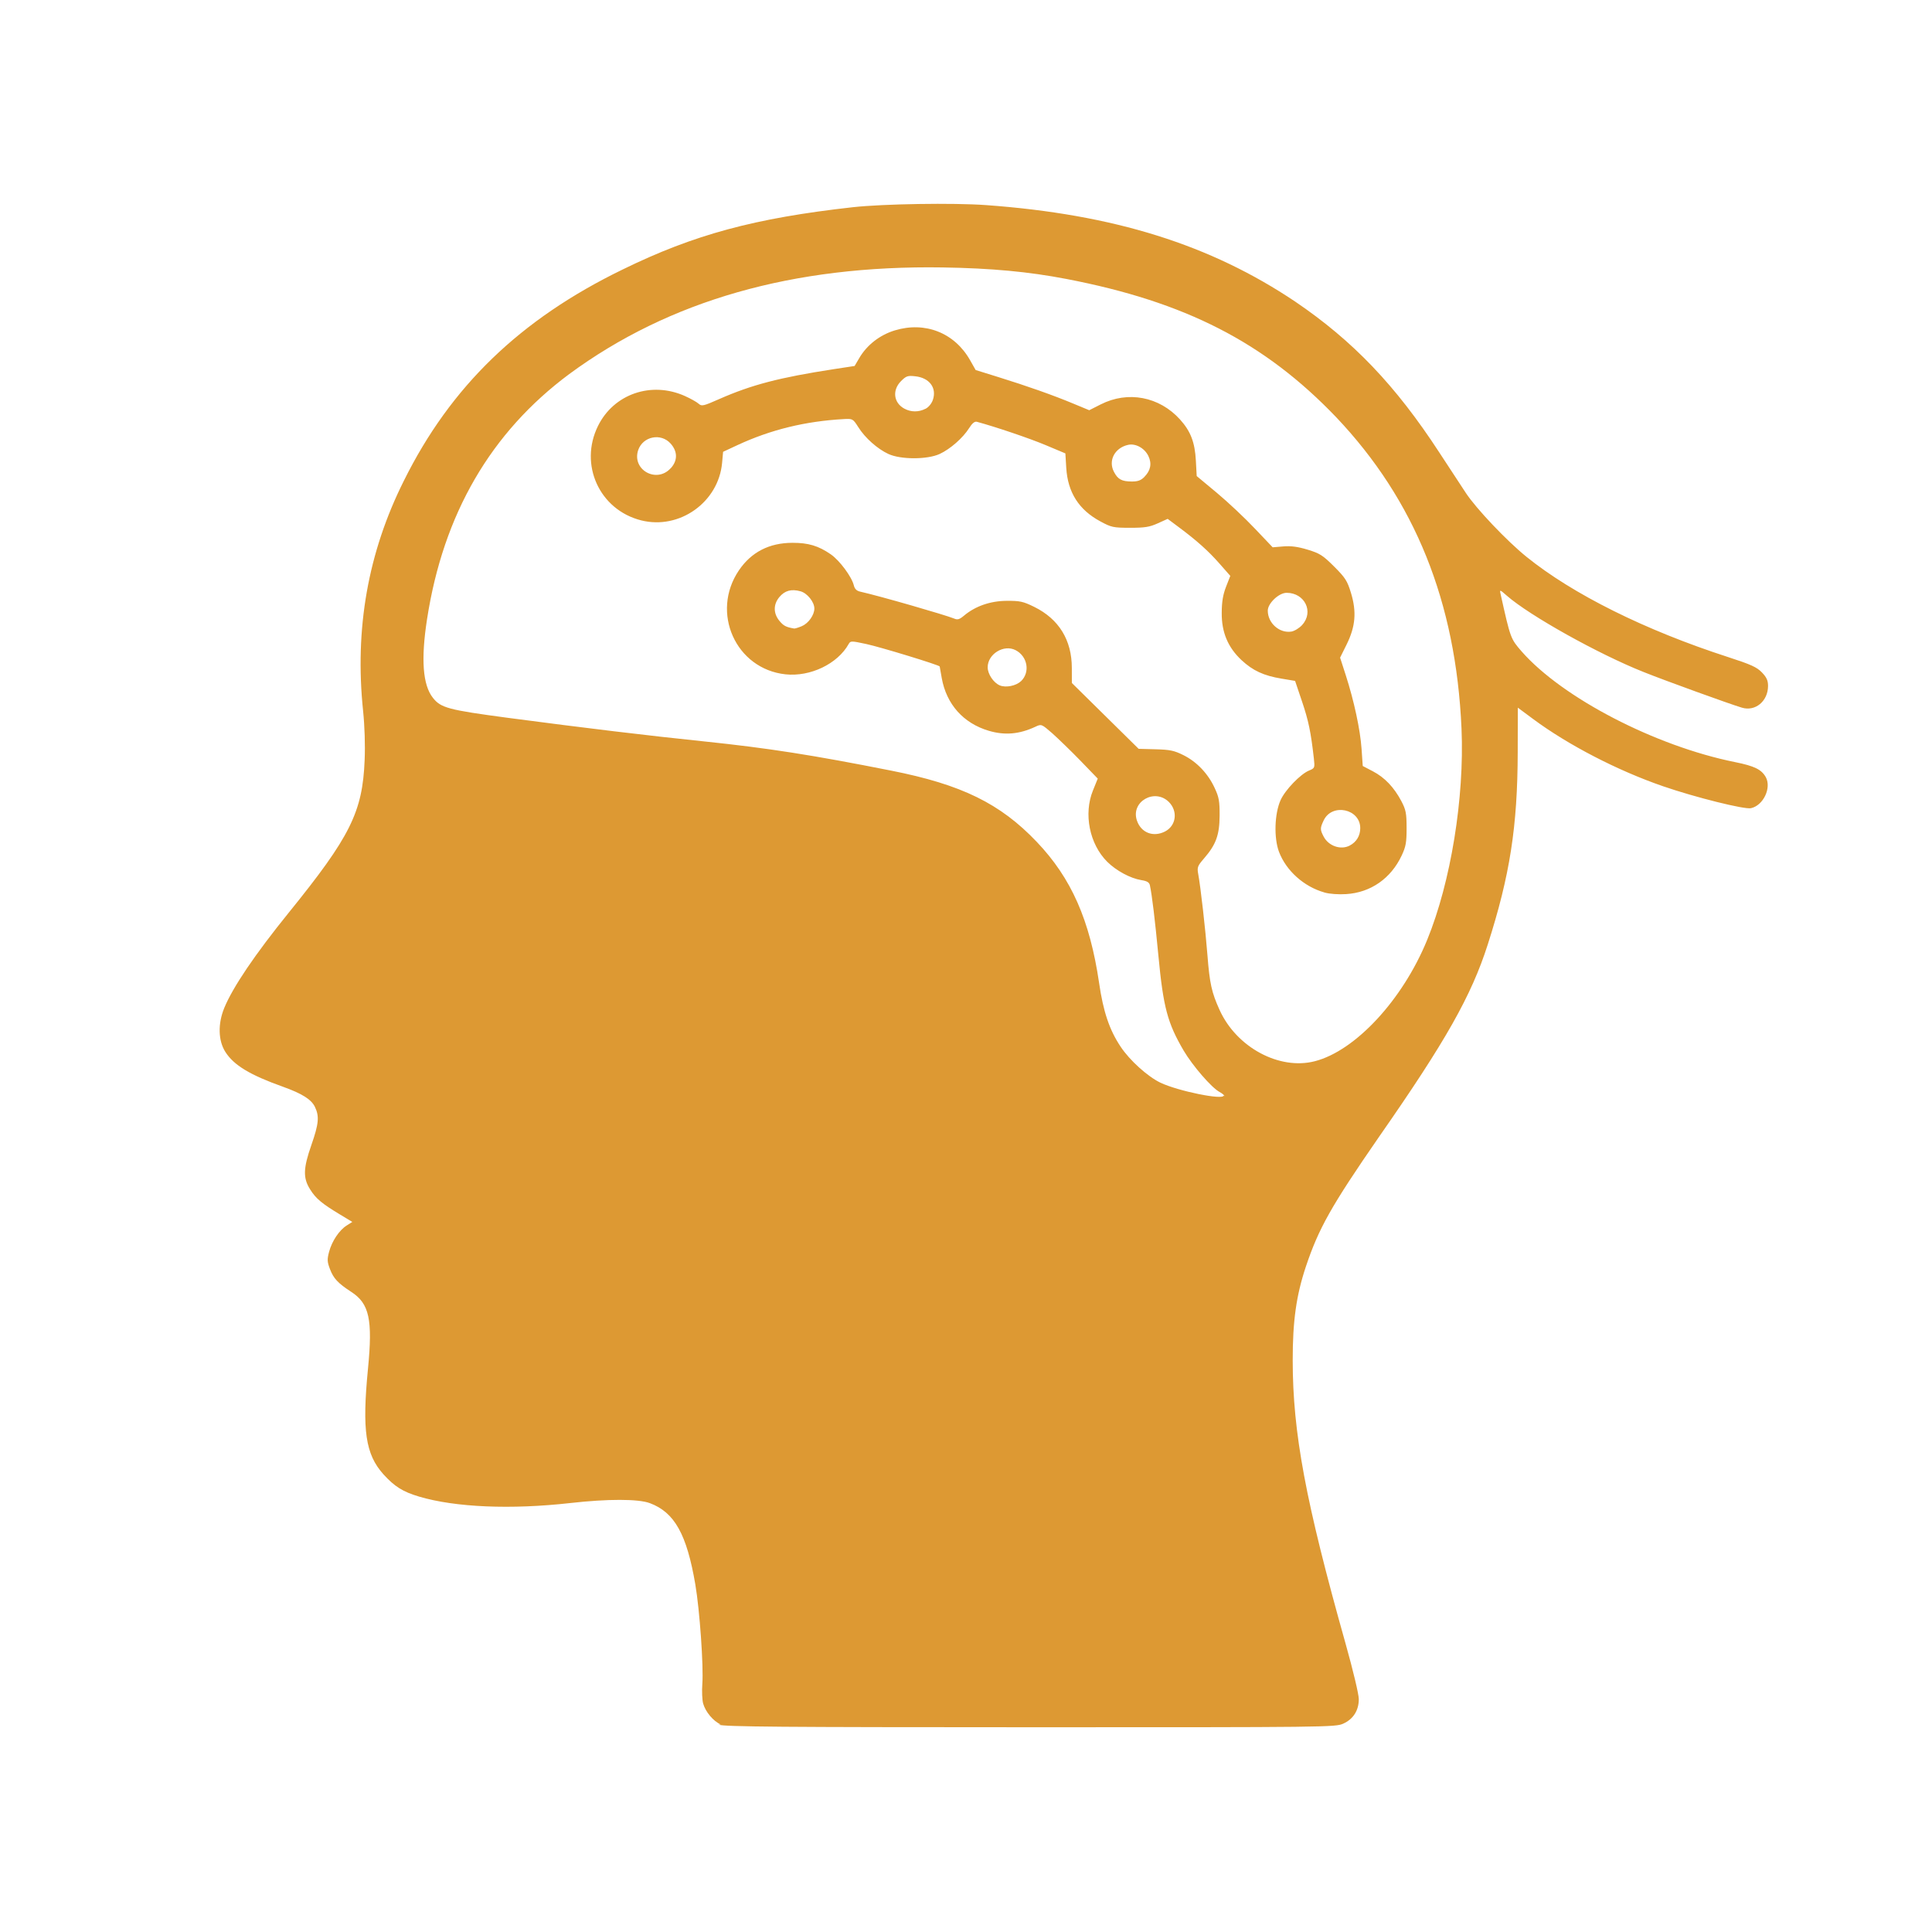 <?xml version="1.0" encoding="UTF-8"?> <svg xmlns="http://www.w3.org/2000/svg" version="1.1" viewBox="0 0 1024 1024"><path d="m382 914c-3.9-1.7-8.11-6.7-9.32-11.1-0.519-1.88-0.713-6.55-0.431-10.4 0.696-9.43-1.39-39.1-3.71-52.7-4.54-26.6-11-38.2-24.1-43.1-6.04-2.28-22.3-2.3-42.1-0.065-31.5 3.55-61 2.3-80.2-3.4-8.62-2.56-13-5.31-18.9-11.8-9.53-10.6-11.4-23.3-8.2-56 2.54-26.1 0.715-34.5-8.86-40.7-7.05-4.59-9.44-7.14-11.3-12.1-1.46-3.82-1.53-5.12-0.473-9.1 1.51-5.69 5.37-11.5 9.35-14l2.98-1.89-6.35-3.82c-9.71-5.84-13-8.55-16-13.4-3.84-6.05-3.7-11.1 0.668-23.6 3.9-11.2 4.27-15.1 1.88-20.1-1.89-3.98-6.79-7.07-16.9-10.7-17.5-6.24-26.1-11.4-30.6-18.5-3.8-5.99-4.02-14.9-0.569-23.3 4.57-11.1 16.3-28.4 34.1-50.4 32.7-40.4 39.2-53.4 40.3-81 0.332-7.92 0.014-18-0.816-26-4.55-43.6 2.58-84 21.6-122 24.8-50 61.6-85.6 116-112 37.8-18.5 70-27.2 122-33 16.1-1.78 53.2-2.37 70.5-1.12 67.9 4.91 119 21 164 51.2 30.5 20.7 53.1 44.3 76.3 79.9 5.21 7.98 11.5 17.6 14.1 21.5 5.56 8.4 21.7 25.4 32.1 33.8 24.5 19.8 62.8 38.9 107 53.2 12 3.89 15.1 5.3 17.8 8.1 2.49 2.6 3.25 4.27 3.25 7.16-8e-3 8.05-6.74 13.7-13.9 11.5-6.21-1.84-40.1-14.1-52.1-18.9-24-9.54-60.4-29.9-72.4-40.4-3.79-3.33-3.9-3.36-3.36-0.945 5.27 23.7 5.3 23.7 11.2 30.5 21.6 24.6 70.8 50.1 113 58.6 10.4 2.09 14.1 3.92 16.4 8.04 3.07 5.72-1.4 15-7.9 16.4-3.44 0.756-29.6-5.77-46.5-11.6-24.2-8.33-50.4-21.9-69-35.7l-8.06-5.98-0.056 23.6c-0.094 39.4-4.12 65.3-15.9 102-8.7 27.1-22 50.8-57.7 102-25.3 36.6-31.9 48.4-38.7 68.7-5.09 15.3-6.98 28.8-6.96 49.7 0.024 38.3 6.82 74.8 28 150 3.99 14.2 7.04 27 7.03 29.5-5e-3 6-2.93 10.6-8.27 13-4.12 1.87-8.59 1.92-166 1.9-132-0.014-162-0.259-165-1.35zm267-333c0-0.457-1.18-1.46-2.63-2.24-4.22-2.26-14.2-13.8-19-21.9-8.55-14.6-10.8-22.9-13.4-50.4-1.84-19.3-3.37-31.9-4.49-37.2-0.338-1.59-1.47-2.28-4.55-2.78-5.79-0.925-13.3-4.98-18.1-9.74-9.4-9.4-12.6-25.4-7.53-37.8l2.53-6.26-9.18-9.5c-5.05-5.22-11.8-11.7-14.9-14.5-5.76-4.99-5.76-4.99-9-3.48-8.5 3.97-16.2 4.64-24.7 2.12-13.4-3.97-22.4-14-24.9-27.9-0.599-3.24-1.09-6.02-1.09-6.17 0-0.691-31.4-10.3-38.9-11.9-7.95-1.71-8.39-1.71-9.33-0.041-5.91 10.6-20.4 17.5-33.5 16.1-26.4-2.83-39.8-32.8-24.7-55.1 6.56-9.68 16.1-14.6 28.4-14.6 8.39-0.029 13.8 1.59 20.3 6.1 4.66 3.2 11.1 11.9 12.2 16.4 0.455 1.9 1.48 2.94 3.3 3.35 10.9 2.46 45.3 12.4 49.9 14.3 1.77 0.773 2.81 0.47 5.16-1.51 6.02-5.06 13.9-7.82 22.6-7.89 7.11-0.052 8.78 0.313 14.7 3.22 13 6.42 19.9 17.5 19.9 32.4l0.017 7.92 35.4 34.9 9 0.24c7.65 0.204 9.87 0.675 14.8 3.14 7.04 3.53 13 9.77 16.5 17.4 2.28 4.87 2.65 6.95 2.61 14.7-0.06 10.2-1.91 15.3-8.34 22.7-3.39 3.92-3.65 4.62-2.98 8.28 1.27 6.94 3.83 29.5 4.86 42.8 1.18 15.1 2.23 19.9 6.47 29.2 8.99 19.8 31.7 32 50.5 27.1 21.5-5.55 46.5-32.5 59.5-64.3 12.5-30.5 19.8-75.3 18.2-112-2.98-67.3-24.7-121-66.4-165-38-39.7-80-61.2-143-73.3-20.1-3.87-39.9-5.7-65.5-6.11-79.4-1.25-145 17.5-198 56.5-41.6 30.9-66.8 74.2-75.4 130-3.28 21.2-2.27 34.8 3.11 41.6 4.21 5.35 8.16 6.4 39.6 10.6 40.4 5.34 75 9.52 104 12.5 34.4 3.6 57.4 7.2 99.3 15.5 37.3 7.38 57.8 17.4 77.2 37.8 18.3 19.2 28.1 41.4 33 74.7 2.2 15.2 5.46 24.9 11.4 33.8 4.86 7.33 14.3 15.8 21.1 19.1 9.49 4.49 33.5 9.36 33.5 6.79zm52.9-108c-10.8-3.06-20.2-11.5-24-21.5-2.78-7.37-2.39-20.2 0.832-27.4 2.42-5.41 10.5-13.8 15.1-15.7 3.04-1.26 3.1-1.41 2.54-6.41-1.58-14-2.84-20-6.24-30.1l-3.71-11-7.18-1.2c-9.49-1.58-15.2-4.23-21.2-9.8-7.23-6.76-10.6-14.8-10.5-25.1 0.031-5.84 0.65-9.56 2.29-13.8l2.25-5.76-5.64-6.42c-5.89-6.71-12.1-12.3-21.8-19.5l-5.75-4.3-5.25 2.37c-4.34 1.96-6.88 2.37-14.7 2.36-8.9-0.011-9.9-0.227-15.8-3.43-11.3-6.09-17.2-15.3-18-28.3l-0.472-7.7-10.6-4.45c-8.55-3.58-26.2-9.56-36.3-12.3-1.16-0.313-2.48 0.761-4.11 3.35-3.28 5.19-9.99 11.1-15.6 13.7-6.57 3.03-20.7 3.03-27.2 0-5.8-2.68-12.4-8.53-16-14.3-2.76-4.34-2.96-4.44-7.58-4.19-20.5 1.14-38.8 5.63-56.4 13.8l-7.62 3.55-0.53 5.84c-1.89 20.9-22.6 35.6-42.9 30.5-22.1-5.57-33-29.5-22.9-50 8.35-17 28.3-23.9 46.1-15.9 3.01 1.35 6.27 3.18 7.24 4.06 1.63 1.48 2.47 1.29 11-2.48 17.2-7.58 32-11.4 60.5-15.8l11.2-1.71 2.5-4.26c4.04-6.89 10.9-12.2 18.8-14.6 16.1-4.89 31.7 1.3 39.9 15.8l2.94 5.2 11.7 3.64c15.5 4.81 29.4 9.71 39.9 14.1l8.61 3.57 6.08-3.08c14.4-7.31 31-4.17 42 7.94 5.64 6.24 7.91 12.1 8.43 21.8l0.449 8.24 10.7 8.91c5.88 4.9 14.9 13.4 20.1 18.9l9.46 9.95 5.67-0.47c4.07-0.338 7.71 0.15 12.9 1.73 6.42 1.95 8.04 2.99 14 8.93 5.95 5.95 6.98 7.56 8.94 14 3.05 10 2.39 17.8-2.3 27.3l-3.47 6.99 2.96 9.16c4.42 13.7 7.72 29 8.42 39.2l0.626 9.07 5.35 2.8c6.3 3.3 11.2 8.46 15.1 15.8 2.43 4.64 2.78 6.39 2.79 14.3 8e-3 7.65-0.387 9.85-2.63 14.6-5.69 12.1-16.4 19.6-29.4 20.4-4.09 0.268-8.82-0.078-11.5-0.842zm13.4-24.8c3.6-1.84 5.64-5.16 5.66-9.21 0.06-10.3-15-13.5-19.4-4.13-1.92 4.05-1.92 4.83-0.036 8.48 2.61 5.05 9.02 7.3 13.8 4.86zm-25.1-117c6.28-6.89 1.35-17-8.28-17-4.08 0-9.97 5.58-9.97 9.45 0 6.61 6.2 12.1 12.5 11.1 1.65-0.274 4.24-1.86 5.75-3.52zm-83.7-78.4c3.37-3.37 4.1-7.1 2.17-11.1-1.98-4.15-6.75-6.8-10.7-5.93-7.12 1.56-10.7 8.3-7.56 14.3 2.06 3.98 4.11 5.1 9.38 5.14 3.23 0.023 4.89-0.566 6.71-2.38zm-251-4.6c3.73-4.09 3.71-8.88-0.055-13.1-5.16-5.78-14.7-3.83-17.2 3.49-3.45 10.4 9.74 17.8 17.2 9.61zm135-31.5c1.72-0.888 3.31-2.84 3.98-4.86 2.08-6.3-1.89-11.6-9.36-12.4-4.01-0.452-4.82-0.178-7.54 2.54-4.78 4.78-3.99 11.5 1.73 14.6 3.52 1.91 7.59 1.94 11.2 0.076zm127 224c5.9-3.05 6.91-10.7 2.06-15.6-7.52-7.52-20.3-0.225-17 9.71 2.17 6.56 8.69 9.12 15 5.86zm-76.4-79.6c5.02-4.72 3.58-13.2-2.81-16.5-6.25-3.23-14.8 2.03-14.8 9.09 0 3.55 3.08 8.16 6.39 9.57 3.17 1.35 8.6 0.293 11.2-2.19zm-116-29.3c3.41-1.42 6.54-5.87 6.53-9.28-7e-3 -3.45-3.77-8.14-7.32-9.12-4.85-1.34-8.31-0.404-11.2 3.02-3.3 3.92-3.28 8.71 0.045 12.7 2.19 2.61 3.45 3.26 7.75 4.01 0.43 0.075 2.31-0.503 4.18-1.29z" fill="#d93"></path></svg> 